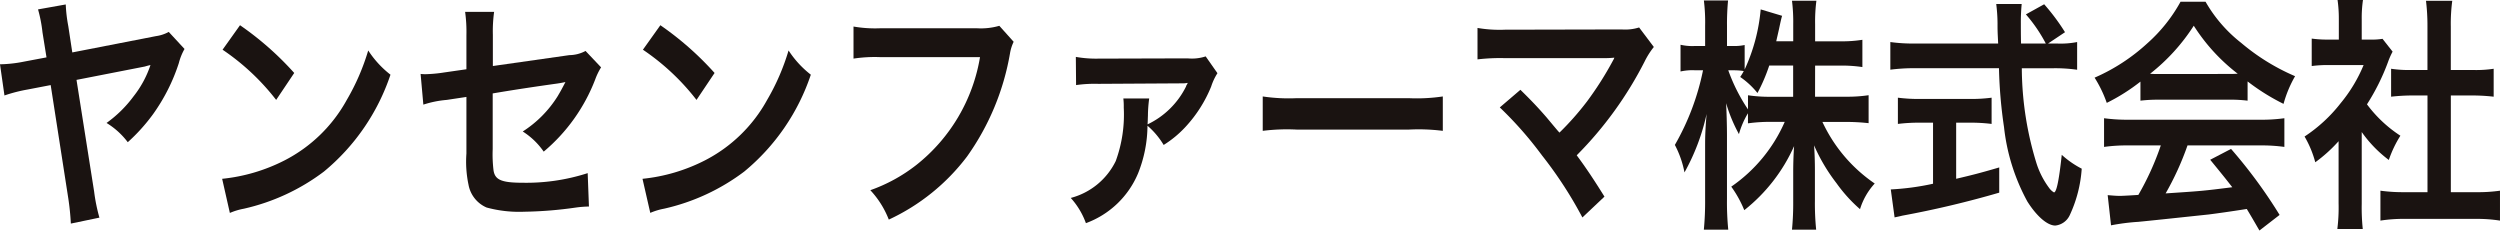 <svg xmlns="http://www.w3.org/2000/svg" xmlns:xlink="http://www.w3.org/1999/xlink" width="155.906" height="14.375" viewBox="0 0 155.906 14.375">
  <defs>
    <clipPath id="clip-path">
      <rect id="長方形_833" data-name="長方形 833" width="155.906" height="14.375" transform="translate(0 0)" fill="none"/>
    </clipPath>
  </defs>
  <g id="グループ_1624" data-name="グループ 1624" transform="translate(0 0)" clip-path="url(#clip-path)">
    <path id="パス_1059" data-name="パス 1059" d="M11.507,3.054a3.534,3.534,0,0,0-.354.879A11.6,11.6,0,0,1,9.541,7.126,11.277,11.277,0,0,1,7.968,8.868a4.752,4.752,0,0,0-1.324-1.2A7.536,7.536,0,0,0,8.335,6,6.384,6.384,0,0,0,9.384,4.056c-.079.015-.2.047-.354.093l-4.259.833,1.1,6.972A10.819,10.819,0,0,0,6.2,13.572l-1.782.371a15.6,15.6,0,0,0-.157-1.558l-1.1-7.079-1.442.277a9.511,9.511,0,0,0-1.441.371L0,4.01a8.321,8.321,0,0,0,1.507-.169L2.9,3.578l-.25-1.557A8.67,8.67,0,0,0,2.372.586L4.1.278A9.224,9.224,0,0,0,4.26,1.635L4.508,3.27,9.724,2.253a2.312,2.312,0,0,0,.8-.263Z" fill="#1a1311"/>
    <path id="パス_1060" data-name="パス 1060" d="M13.854,11.151a10.964,10.964,0,0,0,3.879-1.142,9.242,9.242,0,0,0,3.893-3.778,13.919,13.919,0,0,0,1.337-3.084,6.165,6.165,0,0,0,1.388,1.511A13.307,13.307,0,0,1,20.2,10.7,13.035,13.035,0,0,1,15.2,13.017a3.984,3.984,0,0,0-.865.263Zm1.114-9.578A19.138,19.138,0,0,1,18.349,4.55L17.222,6.231A14.428,14.428,0,0,0,13.88,3.1Z" fill="#1a1311"/>
    <path id="パス_1061" data-name="パス 1061" d="M37.485,4.2a4.008,4.008,0,0,0-.367.756,11.03,11.03,0,0,1-3.211,4.5A4.548,4.548,0,0,0,32.6,8.2a7.058,7.058,0,0,0,2.162-2.176c.184-.308.262-.446.5-.908-.21.045-.3.061-.5.092-1.324.185-2.673.386-4.036.618V9.3a8.2,8.2,0,0,0,.052,1.327c.092.6.511.77,1.848.77a12.465,12.465,0,0,0,4.023-.6l.079,2.082a6.947,6.947,0,0,0-.8.062,24.91,24.91,0,0,1-3.249.263,7.733,7.733,0,0,1-2.334-.263,1.92,1.92,0,0,1-1.127-1.419,6.925,6.925,0,0,1-.131-1.944V6.045l-1.232.186a6.4,6.4,0,0,0-1.454.294l-.171-1.913a2.834,2.834,0,0,0,.314.015,8.766,8.766,0,0,0,1.153-.108l1.39-.2V2.2A9.074,9.074,0,0,0,29.006.74h1.808a8.876,8.876,0,0,0-.078,1.434V4.117l4.77-.679a2.163,2.163,0,0,0,1.01-.261Z" fill="#1a1311"/>
    <path id="パス_1062" data-name="パス 1062" d="M40.068,11.151a10.964,10.964,0,0,0,3.879-1.142A9.242,9.242,0,0,0,47.84,6.231a13.919,13.919,0,0,0,1.337-3.084,6.165,6.165,0,0,0,1.388,1.511A13.307,13.307,0,0,1,46.411,10.7a13.035,13.035,0,0,1-4.993,2.313,3.984,3.984,0,0,0-.865.263Zm1.114-9.578A19.138,19.138,0,0,1,44.563,4.55L43.436,6.231A14.409,14.409,0,0,0,40.094,3.1Z" fill="#1a1311"/>
    <path id="パス_1063" data-name="パス 1063" d="M63.214,2.606a2.631,2.631,0,0,0-.223.694,15.645,15.645,0,0,1-2.686,6.463,12.944,12.944,0,0,1-4.877,3.932,5.711,5.711,0,0,0-1.152-1.834,10.1,10.1,0,0,0,2.87-1.574,10.839,10.839,0,0,0,3.97-6.725H54.878a8.771,8.771,0,0,0-1.651.093v-2a7.9,7.9,0,0,0,1.678.108H60.92a4.114,4.114,0,0,0,1.4-.154Z" fill="#1a1311"/>
    <path id="パス_1064" data-name="パス 1064" d="M71.667,6.139A8.3,8.3,0,0,0,71.588,7.2c-.011.277-.011.4-.024.556a5.137,5.137,0,0,0,2.4-2.361A.241.241,0,0,1,74,5.306a.917.917,0,0,0,.065-.123l-.013-.015a1.461,1.461,0,0,1-.367.03l-5.19.031a8.18,8.18,0,0,0-1.388.077l-.015-1.758a7.217,7.217,0,0,0,1.4.108l5.57-.016a2.761,2.761,0,0,0,1.127-.123l.734,1.048a3.511,3.511,0,0,0-.392.833,8.263,8.263,0,0,1-1.586,2.5,6.617,6.617,0,0,1-1.376,1.142,4.961,4.961,0,0,0-1.009-1.2,8.1,8.1,0,0,1-.59,2.977,5.62,5.62,0,0,1-3.25,3.1,4.74,4.74,0,0,0-.945-1.573,4.346,4.346,0,0,0,2.805-2.3,8.415,8.415,0,0,0,.5-3.332,4.364,4.364,0,0,0-.025-.571Z" fill="#1a1311"/>
    <path id="パス_1065" data-name="パス 1065" d="M78.747,6.015a10.989,10.989,0,0,0,2.123.108h6.985a10.989,10.989,0,0,0,2.122-.108V8.16a12.078,12.078,0,0,0-2.134-.078h-6.96a12.1,12.1,0,0,0-2.136.078Z" fill="#1a1311"/>
    <path id="パス_1066" data-name="パス 1066" d="M94.816,5.6c.693.678,1.087,1.095,1.624,1.712.722.864.722.864.813.957a17.643,17.643,0,0,0,1.718-1.944,20.671,20.671,0,0,0,1.6-2.514c.04-.076.04-.076.078-.139a.332.332,0,0,1,.027-.077,5.571,5.571,0,0,1-.6.03H93.819a12.117,12.117,0,0,0-1.678.078V1.743a8.112,8.112,0,0,0,1.705.109l7.287-.016a2.9,2.9,0,0,0,1.086-.124l.918,1.218a4.88,4.88,0,0,0-.577.911,23.218,23.218,0,0,1-4.232,5.844c.551.741,1.048,1.482,1.73,2.577l-1.376,1.3a25.4,25.4,0,0,0-2.531-3.886,23.089,23.089,0,0,0-2.62-2.977Z" fill="#1a1311"/>
    <path id="パス_1067" data-name="パス 1067" d="M113.191,6.031h1.94a8.806,8.806,0,0,0,1.4-.094V7.681a12.556,12.556,0,0,0-1.415-.077H113.65a9.485,9.485,0,0,0,3.262,3.84,4.183,4.183,0,0,0-.917,1.6,9.235,9.235,0,0,1-1.466-1.619,11.118,11.118,0,0,1-1.4-2.361c.039.525.053,1.08.053,1.527v1.943a16.43,16.43,0,0,0,.078,1.79h-1.508a17.238,17.238,0,0,0,.077-1.79V10.7c0-.432.014-.986.055-1.589a10.557,10.557,0,0,1-3.107,3.995,7.007,7.007,0,0,0-.811-1.466A9.552,9.552,0,0,0,111.3,7.6h-.864a9.727,9.727,0,0,0-1.429.092V7.064a5.16,5.16,0,0,0-.562,1.3,9.6,9.6,0,0,1-.8-1.928c.027.51.053,1.358.053,2.036v3.949a17.5,17.5,0,0,0,.08,1.9h-1.522a18.5,18.5,0,0,0,.079-1.9V9.1c0-.616.013-1.017.092-1.989a13.293,13.293,0,0,1-1.378,3.64,6.176,6.176,0,0,0-.6-1.713,15.476,15.476,0,0,0,1.756-4.657h-.523a3.4,3.4,0,0,0-.88.077V2.791a3.212,3.212,0,0,0,.88.078h.654V1.619A11.208,11.208,0,0,0,106.258.03h1.508a15.445,15.445,0,0,0-.066,1.589v1.25h.393a3.033,3.033,0,0,0,.708-.062V4.334a11.264,11.264,0,0,0,1-3.748l1.335.4c-.051.17-.089.339-.194.833-.08.355-.106.463-.172.756h1.06V1.511a10.741,10.741,0,0,0-.077-1.465h1.522a10.21,10.21,0,0,0-.08,1.465V2.576h1.548a8.064,8.064,0,0,0,1.4-.094v1.7a8.761,8.761,0,0,0-1.4-.092h-1.548Zm-2.857-1.944A10.705,10.705,0,0,1,109.6,5.8a5.028,5.028,0,0,0-1.077-1,3.629,3.629,0,0,0,.223-.37,3.985,3.985,0,0,0-.641-.046h-.326a10.933,10.933,0,0,0,1.23,2.437v-.88a8.946,8.946,0,0,0,1.429.094h1.387V4.087Z" fill="#1a1311"/>
    <path id="パス_1068" data-name="パス 1068" d="M128.265,2.714a5.345,5.345,0,0,0,1.27-.092V4.35A9.6,9.6,0,0,0,128,4.257h-1.915a20.369,20.369,0,0,0,.919,5.938,5.218,5.218,0,0,0,.786,1.527.984.984,0,0,0,.3.277c.157,0,.315-.74.486-2.344a5.709,5.709,0,0,0,1.245.864,8.113,8.113,0,0,1-.747,2.9,1.121,1.121,0,0,1-.9.647c-.5,0-1.166-.587-1.743-1.5a12.5,12.5,0,0,1-1.456-4.643,29,29,0,0,1-.314-3.67h-5.242a11.477,11.477,0,0,0-1.533.093V2.622a10.223,10.223,0,0,0,1.533.092h5.191c-.039-.8-.039-.8-.039-1.264a10.239,10.239,0,0,0-.081-1.2h1.587a12.23,12.23,0,0,0-.052,1.248c0,.263,0,.71.012,1.219h1.546a9.34,9.34,0,0,0-1.243-1.82l1.139-.631a13.077,13.077,0,0,1,1.3,1.742l-1.061.709ZM119.68,7.65a10.671,10.671,0,0,0-1.323.078V6.092a9.751,9.751,0,0,0,1.35.078h3.171a9.326,9.326,0,0,0,1.323-.078V7.728a10.6,10.6,0,0,0-1.31-.078h-.9v3.5c.917-.216,1.429-.339,2.686-.709v1.573a61.145,61.145,0,0,1-6.041,1.434c-.118.03-.262.062-.485.109l-.237-1.744a15.858,15.858,0,0,0,2.635-.355V7.65Z" fill="#1a1311"/>
    <path id="パス_1069" data-name="パス 1069" d="M133.483,5.09a11.942,11.942,0,0,1-2.1,1.326,7.657,7.657,0,0,0-.759-1.573A11.852,11.852,0,0,0,133.914,2.7a9.705,9.705,0,0,0,2.07-2.591h1.56a8.791,8.791,0,0,0,2.214,2.559,13.269,13.269,0,0,0,3.369,2.083,7.307,7.307,0,0,0-.72,1.727,13.342,13.342,0,0,1-2.242-1.4v1.2a8.523,8.523,0,0,0-1.179-.061h-4.377a8.961,8.961,0,0,0-1.126.061Zm-.722,3.979a10.4,10.4,0,0,0-1.547.093V7.373a10.909,10.909,0,0,0,1.547.093h8.164a10.462,10.462,0,0,0,1.534-.093V9.162a10.339,10.339,0,0,0-1.534-.093h-4.507a17.92,17.92,0,0,1-1.364,2.992c2.32-.154,2.32-.154,4.156-.385-.42-.54-.643-.817-1.377-1.713l1.3-.677a30.754,30.754,0,0,1,3.028,4.117l-1.258.973c-.435-.756-.565-.973-.788-1.344-1.087.171-1.873.279-2.357.341-1.3.138-3.894.415-4.418.462a13.207,13.207,0,0,0-1.691.217l-.209-1.883c.354.031.577.047.761.047.092,0,.484-.016,1.152-.061a17.124,17.124,0,0,0,1.4-3.086Zm6.211-4.457c.211,0,.329,0,.577-.016a11.619,11.619,0,0,1-2.74-2.992A12.108,12.108,0,0,1,134.084,4.6c.223.016.3.016.538.016Z" fill="#1a1311"/>
    <path id="パス_1070" data-name="パス 1070" d="M147.283,12.709a12.777,12.777,0,0,0,.065,1.573h-1.586a10.793,10.793,0,0,0,.078-1.6V8.806a9.152,9.152,0,0,1-1.454,1.313,6.463,6.463,0,0,0-.668-1.605,9.415,9.415,0,0,0,2.254-2.083A9.261,9.261,0,0,0,147.4,4.057h-2.136a7.7,7.7,0,0,0-1.1.061V2.406a6.883,6.883,0,0,0,1.037.062h.654v-1.3A8.389,8.389,0,0,0,145.776,0h1.585a7.653,7.653,0,0,0-.078,1.2V2.468h.537a4.032,4.032,0,0,0,.76-.047l.629.8a4.513,4.513,0,0,0-.287.648,13.567,13.567,0,0,1-1.312,2.637,8.089,8.089,0,0,0,2.084,1.958,7.129,7.129,0,0,0-.722,1.512,7.708,7.708,0,0,1-1.689-1.742Zm5.557-.725h1.571a9.652,9.652,0,0,0,1.494-.092v1.866a9.16,9.16,0,0,0-1.494-.108H149.93a9.031,9.031,0,0,0-1.481.108V11.892a10.224,10.224,0,0,0,1.508.092h1.427V5.954H150.4a11.926,11.926,0,0,0-1.285.076V4.288a7.515,7.515,0,0,0,1.285.077h.982V1.651a12.907,12.907,0,0,0-.091-1.6h1.638a10.82,10.82,0,0,0-.091,1.6V4.365h1.388a7.231,7.231,0,0,0,1.285-.077V6.03a11.685,11.685,0,0,0-1.285-.076H152.84Z" fill="#1a1311"/>
  </g>
</svg>
